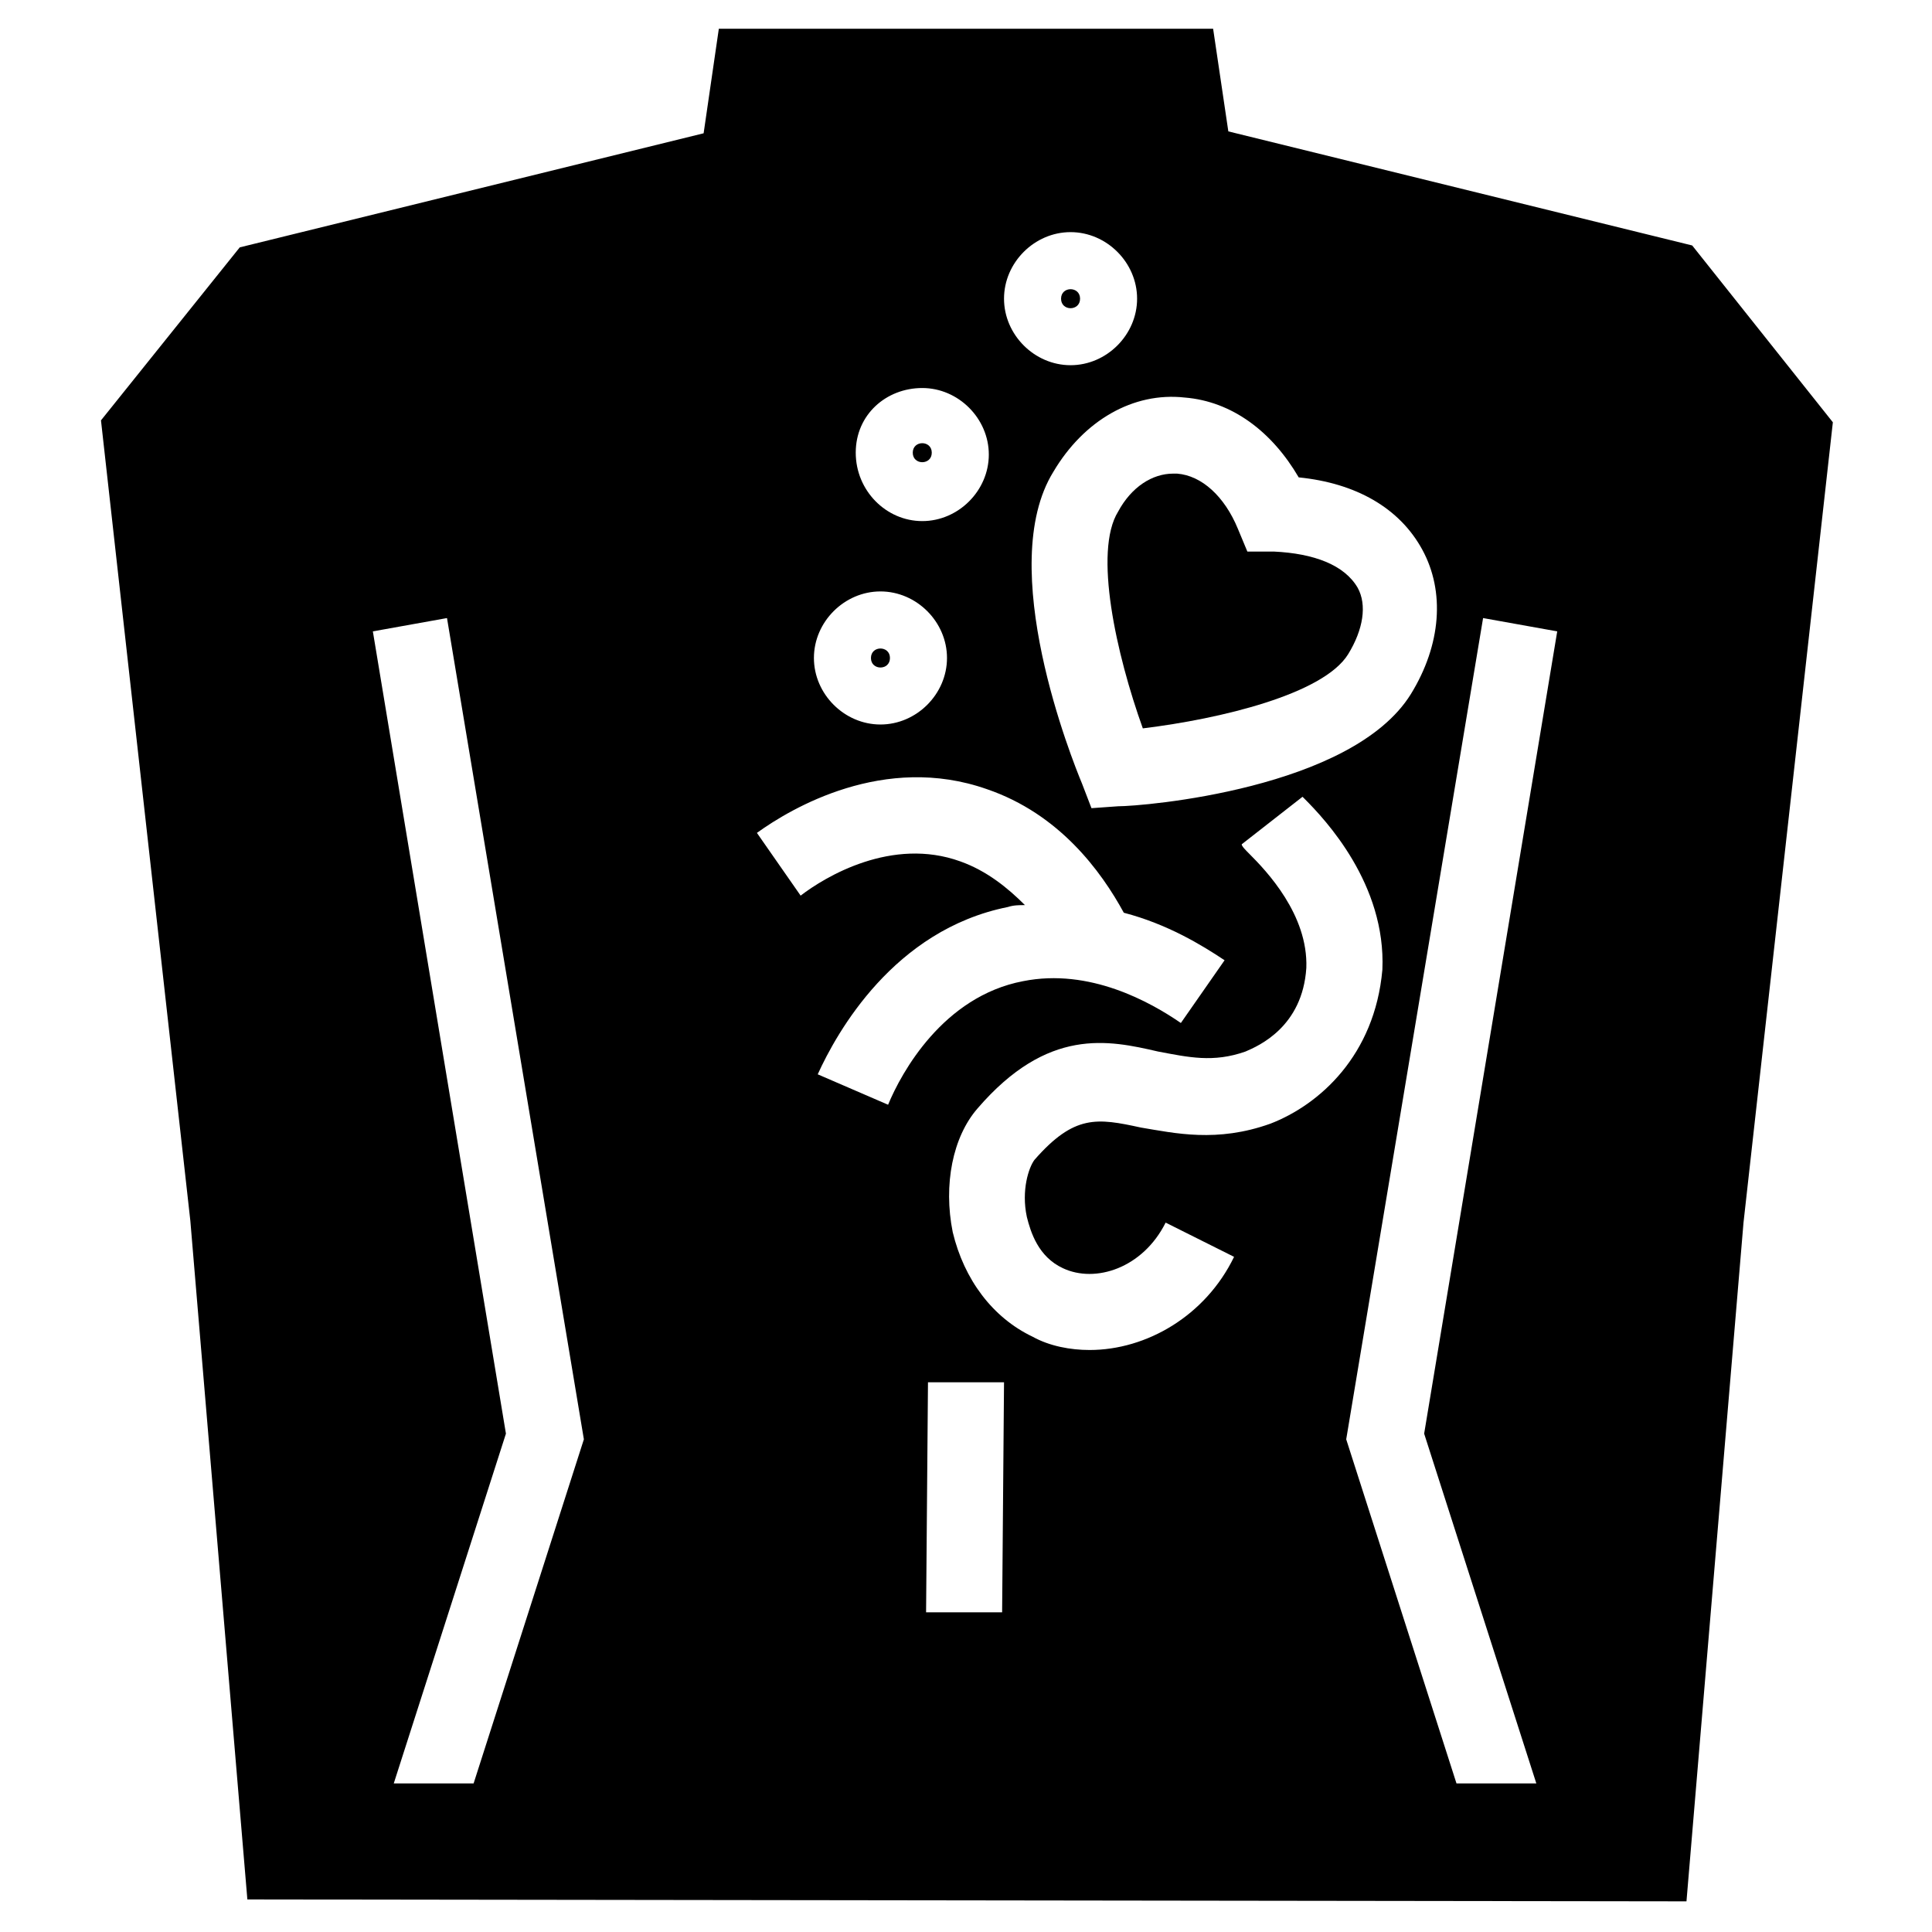<?xml version="1.0" encoding="UTF-8"?>
<!-- Uploaded to: SVG Repo, www.svgrepo.com, Generator: SVG Repo Mixer Tools -->
<svg fill="#000000" width="800px" height="800px" version="1.1" viewBox="144 144 512 512" xmlns="http://www.w3.org/2000/svg">
 <g>
  <path d="m481.62 290.17h-7.055l-2.519-6.047c-3.527-8.566-9.574-14.105-16.121-14.609h-1.008c-5.543 0-11.082 3.527-14.609 10.078-6.551 10.578-0.504 37.785 6.551 57.434 20.656-2.519 47.863-9.07 54.41-19.648 4.031-6.551 5.039-13.098 2.519-17.633-3.527-6.047-11.59-9.07-22.168-9.574z"/>
  <path d="m379.85 318.38c0 3.356-5.039 3.356-5.039 0 0-3.359 5.039-3.359 5.039 0"/>
  <path d="m390.93 263.97c0 3.359-5.039 3.359-5.039 0s5.039-3.359 5.039 0"/>
  <path d="m430.23 223.16c0 3.359-5.039 3.359-5.039 0s5.039-3.359 5.039 0"/>
  <path d="m592.45 209.05-122.93-30.23-4.031-27.207h-130.99l-4.031 27.711-122.93 30.23-36.777 45.848 23.68 212.11 15.113 179.86 381.38 0.504 15.113-179.86 23.68-212.11zm-322.94 407.58h-21.16l29.727-92.699-35.266-212.61 19.648-3.527 36.273 217.64zm188.43-367.28c12.594 1.008 23.176 9.07 30.23 21.16 15.113 1.512 26.703 8.062 32.746 19.145 6.047 11.082 5.039 25.191-3.023 38.289-15.617 25.191-71.039 29.727-77.586 29.727l-7.055 0.504-2.519-6.551c-2.519-6.047-23.176-57.434-7.559-82.625 8.062-13.602 21.16-21.16 34.766-19.648zm-30.23-43.832c9.574 0 17.633 8.062 17.633 17.633 0 9.574-8.062 17.633-17.633 17.633-9.574 0-17.633-8.062-17.633-17.633 0-9.57 8.062-17.633 17.633-17.633zm-39.297 41.312c9.574 0 17.633 8.062 17.633 17.633 0 9.574-8.062 17.633-17.633 17.633-9.574 0-17.633-8.062-17.633-18.137s8.062-17.129 17.633-17.129zm-11.082 53.906c9.574 0 17.633 8.062 17.633 17.633 0 9.574-8.062 17.633-17.633 17.633-9.574 0-17.633-8.062-17.633-17.633 0-9.57 8.059-17.633 17.633-17.633zm-16.625 127.97c5.039-11.082 20.152-38.289 50.383-44.336 1.512-0.504 3.023-0.504 4.535-0.504-4.535-4.535-10.078-9.07-17.129-11.586-18.137-6.551-35.77 4.031-42.32 9.07l-11.586-16.625c9.07-6.551 33.754-21.16 60.961-11.586 19.145 6.551 30.23 21.664 36.273 32.746 11.586 3.023 20.656 8.566 26.703 12.594l-11.586 16.625c-8.062-5.543-24.184-14.609-41.816-11.082-21.16 4.031-32.242 24.184-35.77 32.746zm48.867 142.58h-20.152l0.504-60.961h20.152zm71.039-129.48c-14.105 5.039-25.191 2.519-34.258 1.008-11.586-2.519-17.633-3.527-28.215 8.566-1.512 2.016-3.527 8.062-2.016 15.113 1.008 4.031 3.023 10.578 9.574 13.602 8.566 4.031 21.16 0 27.207-12.09l18.137 9.07c-7.559 15.617-23.176 24.688-38.289 24.688-5.039 0-10.578-1.008-15.113-3.527-10.578-5.039-18.137-15.113-21.16-27.711-2.519-12.594 0-25.191 6.551-32.746 18.641-21.664 34.762-18.137 47.863-15.113 8.062 1.512 14.609 3.023 23.176 0 3.527-1.512 15.113-6.551 16.121-22.168 0.504-14.105-10.578-25.695-15.113-30.23-1.008-1.008-2.016-2.016-2.016-2.519l16.121-12.594 0.504 0.504c5.543 5.543 21.664 22.672 20.656 45.344-2.023 22.664-16.633 35.766-29.73 40.805zm70.531 174.82h-21.16l-29.223-91.191 36.273-217.64 19.648 3.527-35.266 212.61z"/>
 </g>
</svg>